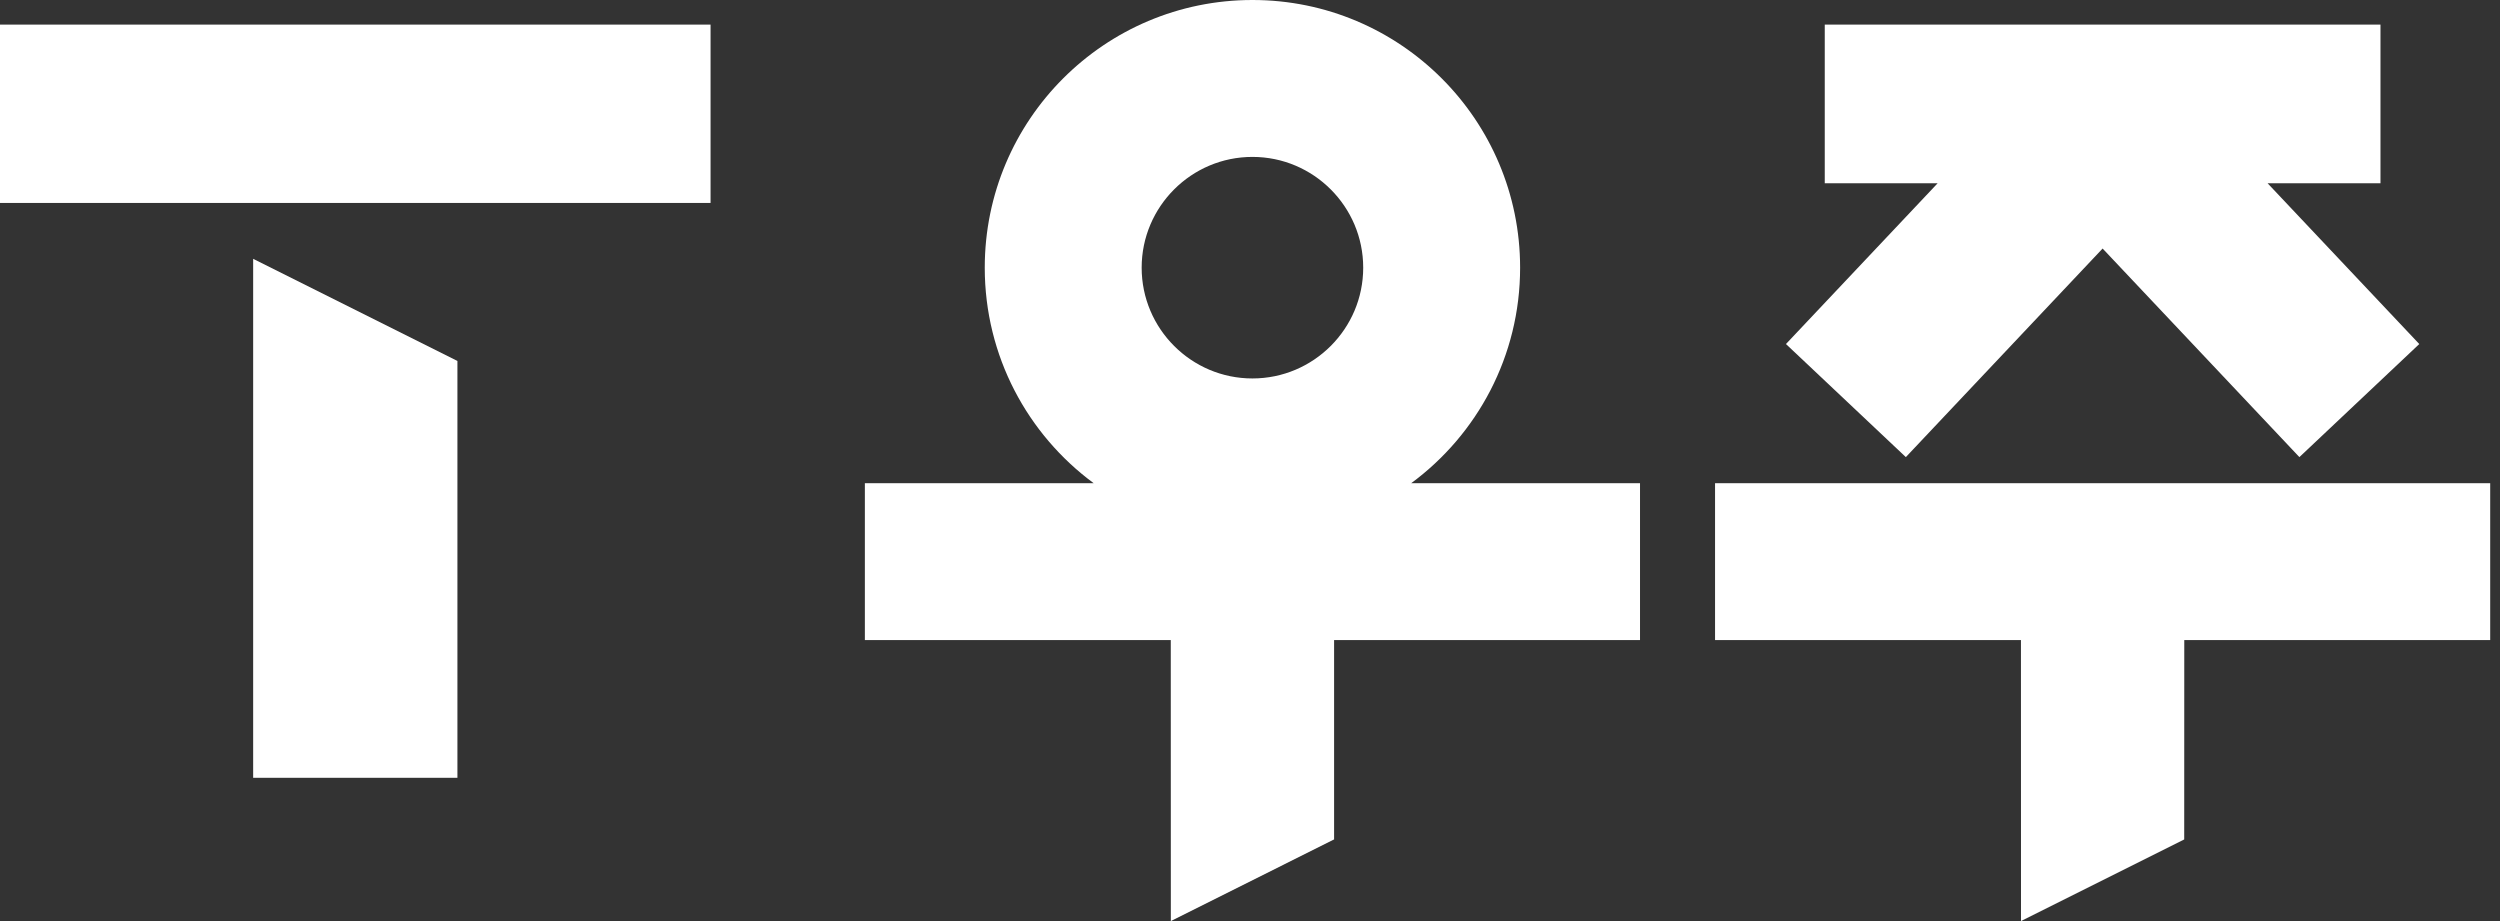 <svg width="152" height="56" viewBox="0 0 152 56" fill="none" xmlns="http://www.w3.org/2000/svg">
<rect x="0" y="0" width="152" height="56" fill="#333333" stroke="none"/>
<g clip-path="url(#clip0_22_3551)">
<path d="M92.423 16.275C92.423 7.286 85.137 0 76.149 0C67.16 0 59.873 7.286 59.873 16.275C59.873 21.65 62.48 26.416 66.497 29.379H52.584V38.916H71.183L71.187 56L81.11 51.038H81.109L81.113 51.037V38.916H99.713V29.379H85.8C89.817 26.416 92.423 21.65 92.423 16.275H92.423ZM76.148 9.54C79.862 9.54 82.883 12.562 82.883 16.275C82.883 19.989 79.862 23.01 76.148 23.01C72.435 23.01 69.413 19.989 69.413 16.275C69.413 12.562 72.435 9.54 76.148 9.54Z" fill="white"/>
<path d="M104.275 29.379V38.916H122.874L122.877 55.999L132.801 51.038H132.793L132.8 51.036L132.804 38.916H151.404V29.379H104.275Z" fill="white"/>
<path d="M137.871 11.144H144.733V1.496H110.945V11.144H117.807L108.586 20.917L115.875 27.792L127.839 15.111L139.803 27.792L147.092 20.917L137.871 11.144Z" fill="white"/>
<path d="M43.202 1.496H0V12.339H43.202V1.496Z" fill="white"/>
<path d="M15.392 15.736V47.289H27.811V21.946L15.392 15.736Z" fill="white"/>
</g>
<defs>
<clipPath id="clip0_22_3551">
<rect width="151.404" height="56" fill="white"/>
</clipPath>
</defs>
</svg>
